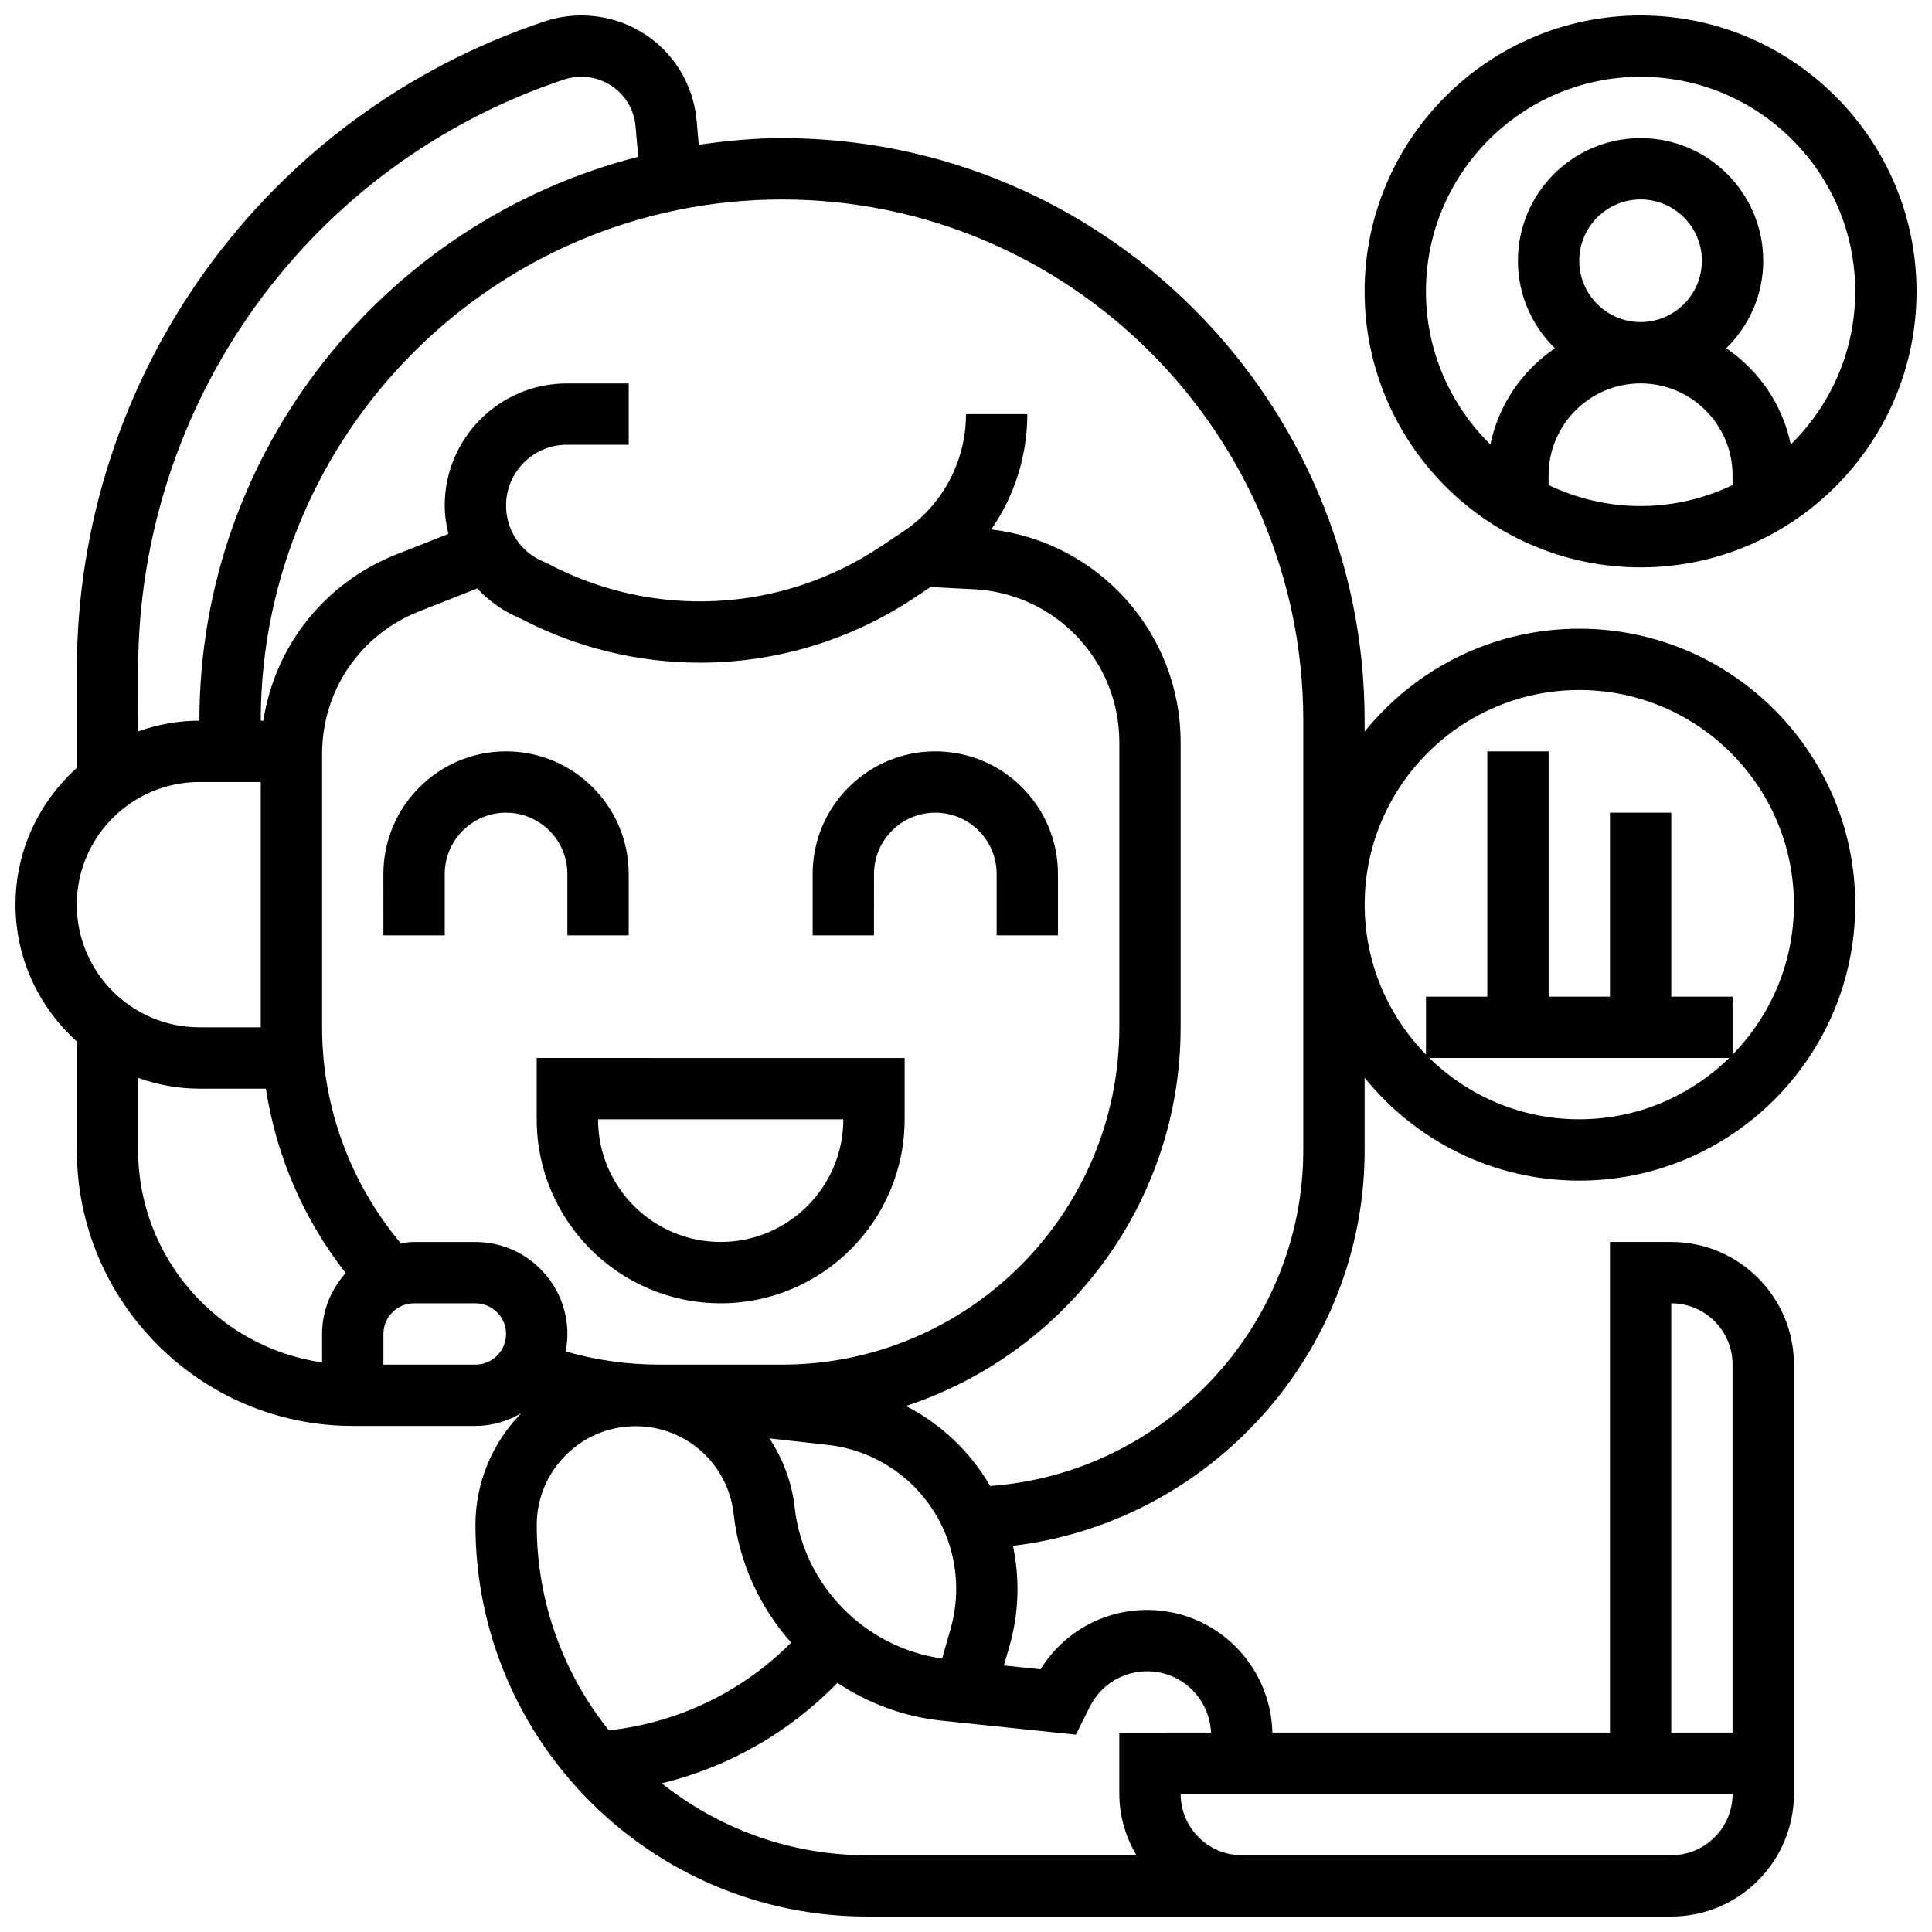 <?xml version="1.0" encoding="UTF-8"?>
<!-- Uploaded to: ICON Repo, www.svgrepo.com, Generator: ICON Repo Mixer Tools -->
<svg width="800px" height="800px" version="1.1" viewBox="144 144 512 512" xmlns="http://www.w3.org/2000/svg">
 <defs>
  <clipPath id="b">
   <path d="m148.09 148.09h487.91v503.81h-487.91z"/>
  </clipPath>
  <clipPath id="a">
   <path d="m505 148.09h146.9v146.91h-146.9z"/>
  </clipPath>
 </defs>
 <path d="m375.62 375.62c0-8.965 7.289-16.25 16.25-16.25 8.965 0 16.25 7.289 16.25 16.25v16.25h16.25v-16.25c0-17.926-14.578-32.504-32.504-32.504-17.926 0-32.504 14.578-32.504 32.504v16.25h16.25z"/>
 <path d="m245.61 391.87h16.25v-16.25c0-8.965 7.289-16.25 16.25-16.25 8.965 0 16.25 7.289 16.25 16.25v16.25h16.25v-16.25c0-17.926-14.578-32.504-32.504-32.504-17.926 0-32.504 14.578-32.504 32.504z"/>
 <path d="m286.23 440.63c0 26.891 21.867 48.754 48.754 48.754 26.891 0 48.754-21.867 48.754-48.754v-16.25l-97.508-0.004zm81.262 0c0 17.926-14.578 32.504-32.504 32.504-17.926 0-32.504-14.578-32.504-32.504z"/>
 <g clip-path="url(#b)">
  <path d="m505.64 448.75v-19.145c13.414 16.609 33.918 27.27 56.883 27.27 40.32 0 73.133-32.812 73.133-73.133 0-40.32-32.812-73.133-73.133-73.133-22.965 0-43.465 10.66-56.883 27.27v-2.891c0-85.137-69.258-154.39-154.39-154.39-7.516 0-14.848 0.723-22.078 1.762l-0.535-6.215c-1.391-15.992-14.547-28.051-30.602-28.051-3.301 0-6.566 0.527-9.719 1.578-74.145 24.719-123.96 93.836-123.96 171.99v25.84c-9.945 8.941-16.25 21.852-16.25 36.242s6.305 27.305 16.25 36.242v28.766c0 40.32 32.812 73.133 73.133 73.133h32.504c4.438 0 8.539-1.277 12.125-3.356-7.473 7.656-12.121 18.09-12.121 29.602 0 57.219 46.551 103.77 103.77 103.77h213.14c17.926 0 32.504-14.578 32.504-32.504v-113.76c0-17.926-14.578-32.504-32.504-32.504h-16.25v130.02h-89.469c-0.406-17.977-15.09-32.496-33.16-32.504-11.652 0-22.223 5.957-28.262 15.73l-9.711-1.008 1.52-5.332c2.453-8.582 2.707-17.691 0.871-26.387 52.289-6.211 93.203-51.191 93.203-104.89zm17.145-24.379h79.465c-10.262 10.035-24.281 16.25-39.734 16.25-15.457 0.004-29.469-6.215-39.73-16.25zm39.738-97.512c31.367 0 56.883 25.516 56.883 56.883 0 15.457-6.215 29.473-16.25 39.734l-0.004-15.355h-16.25v-48.754h-16.25v48.754h-16.25v-65.008h-16.25v65.008h-16.25v15.359c-10.035-10.262-16.25-24.281-16.25-39.734-0.012-31.371 25.504-56.887 56.871-56.887zm-381.92-5.199c0-71.152 45.352-134.08 112.84-156.58 1.488-0.488 3.031-0.742 4.586-0.742 7.559 0 13.758 5.68 14.406 13.203l0.699 8.008c-66.723 17.031-116.29 77.473-116.29 149.44-5.703 0-11.156 1.039-16.25 2.844zm16.25 29.578h16.25v65.008h-16.25c-17.926 0-32.504-14.578-32.504-32.504 0-17.926 14.578-32.504 32.504-32.504zm32.504 153.82c-27.527-3.957-48.754-27.691-48.754-56.305v-19.098c5.094 1.805 10.547 2.848 16.25 2.848h17.609c2.762 17.82 9.961 34.602 21.152 48.863-3.852 4.312-6.258 9.926-6.258 16.145zm41.129-205.11c3.098 3.332 6.898 6.055 11.297 7.883 15.008 7.883 31.383 11.789 47.723 11.789 19.891 0 39.711-5.793 56.891-17.25l4.191-2.797 11.457 0.578c21.637 1.086 38.59 18.914 38.59 40.578v75.523c0 49.285-40.102 89.387-89.387 89.387h-32.504c-8.492 0-16.812-1.18-24.848-3.496 0.293-1.504 0.469-3.047 0.469-4.629 0-13.441-10.938-24.379-24.379-24.379h-16.25c-1.203 0-2.363 0.188-3.527 0.359-13.422-16.059-20.852-36.172-20.852-57.242v-72.441c0-16.805 10.102-31.641 25.734-37.801zm84.109 243.51c-0.746-6.762-3.184-12.887-6.664-18.266l15.352 1.707c14.098 1.559 26.125 10.719 31.391 23.883 3.144 7.859 3.59 16.668 1.27 24.801l-2.266 7.945c-20.457-2.867-36.797-19.422-39.082-40.07zm-84.605-37.816h-24.379v-8.125c0-4.477 3.648-8.125 8.125-8.125h16.25c4.477 0 8.125 3.648 8.125 8.125 0.004 4.477-3.644 8.125-8.121 8.125zm16.25 42.496c0-14.406 11.719-26.148 26.125-26.184 13.414-0.039 24.598 9.988 26.066 23.289 1.438 12.969 6.981 24.742 15.234 34.062-12.914 13.051-30.027 21.273-48.316 23.258-11.926-14.941-19.109-33.848-19.109-54.426zm300.66-58.75c8.965 0 16.25 7.289 16.25 16.25v97.512h-16.25zm16.254 130.02c0 8.965-7.289 16.25-16.25 16.25l-113.77 0.004c-8.965 0-16.25-7.289-16.25-16.25zm-174.04-15.707 3.707-7.402c2.898-5.793 8.719-9.395 15.195-9.395 9.117 0 16.52 7.231 16.918 16.25l-24.305 0.004v16.25c0 5.949 1.723 11.449 4.527 16.25h-71.402c-20.543 0-39.418-7.168-54.371-19.062 17.648-4.289 33.828-13.496 46.539-26.621 8.109 5.387 17.512 8.965 27.629 10.02zm-22.727-65.895c-5.266-9.168-13.059-16.438-22.289-21.207 42.195-13.855 72.781-53.566 72.781-100.34v-75.523c0-29.035-21.762-53.086-50.195-56.426 6.137-8.848 9.566-19.453 9.566-30.57h-16.25c0 12.539-6.234 24.184-16.668 31.141l-5.965 3.973c-26.426 17.633-60.277 19.324-88.355 4.43l-0.797-0.367c-6.133-2.453-10.105-8.328-10.105-14.953 0-8.871 7.223-16.098 16.098-16.098h16.406v-16.25h-16.406c-17.836 0-32.352 14.512-32.352 32.348 0 2.594 0.383 5.094 0.969 7.531l-13.691 5.394c-19.105 7.523-32.301 24.312-35.348 44.109l-0.684 0.004c0-76.172 61.969-138.14 138.14-138.14 76.172 0 138.14 61.969 138.14 138.14v113.76c0 46.848-36.809 85.73-82.996 89.043z"/>
 </g>
 <g clip-path="url(#a)">
  <path d="m578.77 294.36c40.32 0 73.133-32.812 73.133-73.133 0-40.32-32.812-73.133-73.133-73.133-40.32 0-73.133 32.812-73.133 73.133 0 40.32 32.812 73.133 73.133 73.133zm-24.379-21.816v-2.559c0-13.441 10.938-24.379 24.379-24.379 13.441 0 24.379 10.938 24.379 24.379v2.559c-7.402 3.535-15.645 5.566-24.379 5.566s-16.977-2.031-24.379-5.566zm8.129-59.441c0-8.965 7.289-16.25 16.25-16.25 8.965 0 16.25 7.289 16.25 16.25 0 8.965-7.289 16.25-16.25 16.25-8.961 0-16.25-7.289-16.25-16.25zm16.25-48.758c31.367 0 56.883 25.516 56.883 56.883 0 15.879-6.559 30.238-17.082 40.566-2.168-10.562-8.461-19.648-17.105-25.5 6.039-5.898 9.809-14.098 9.809-23.191 0-17.926-14.578-32.504-32.504-32.504s-32.504 14.578-32.504 32.504c0 9.094 3.769 17.293 9.809 23.199-8.645 5.844-14.934 14.926-17.105 25.5-10.523-10.336-17.082-24.695-17.082-40.574 0-31.367 25.516-56.883 56.883-56.883z"/>
 </g>
</svg>